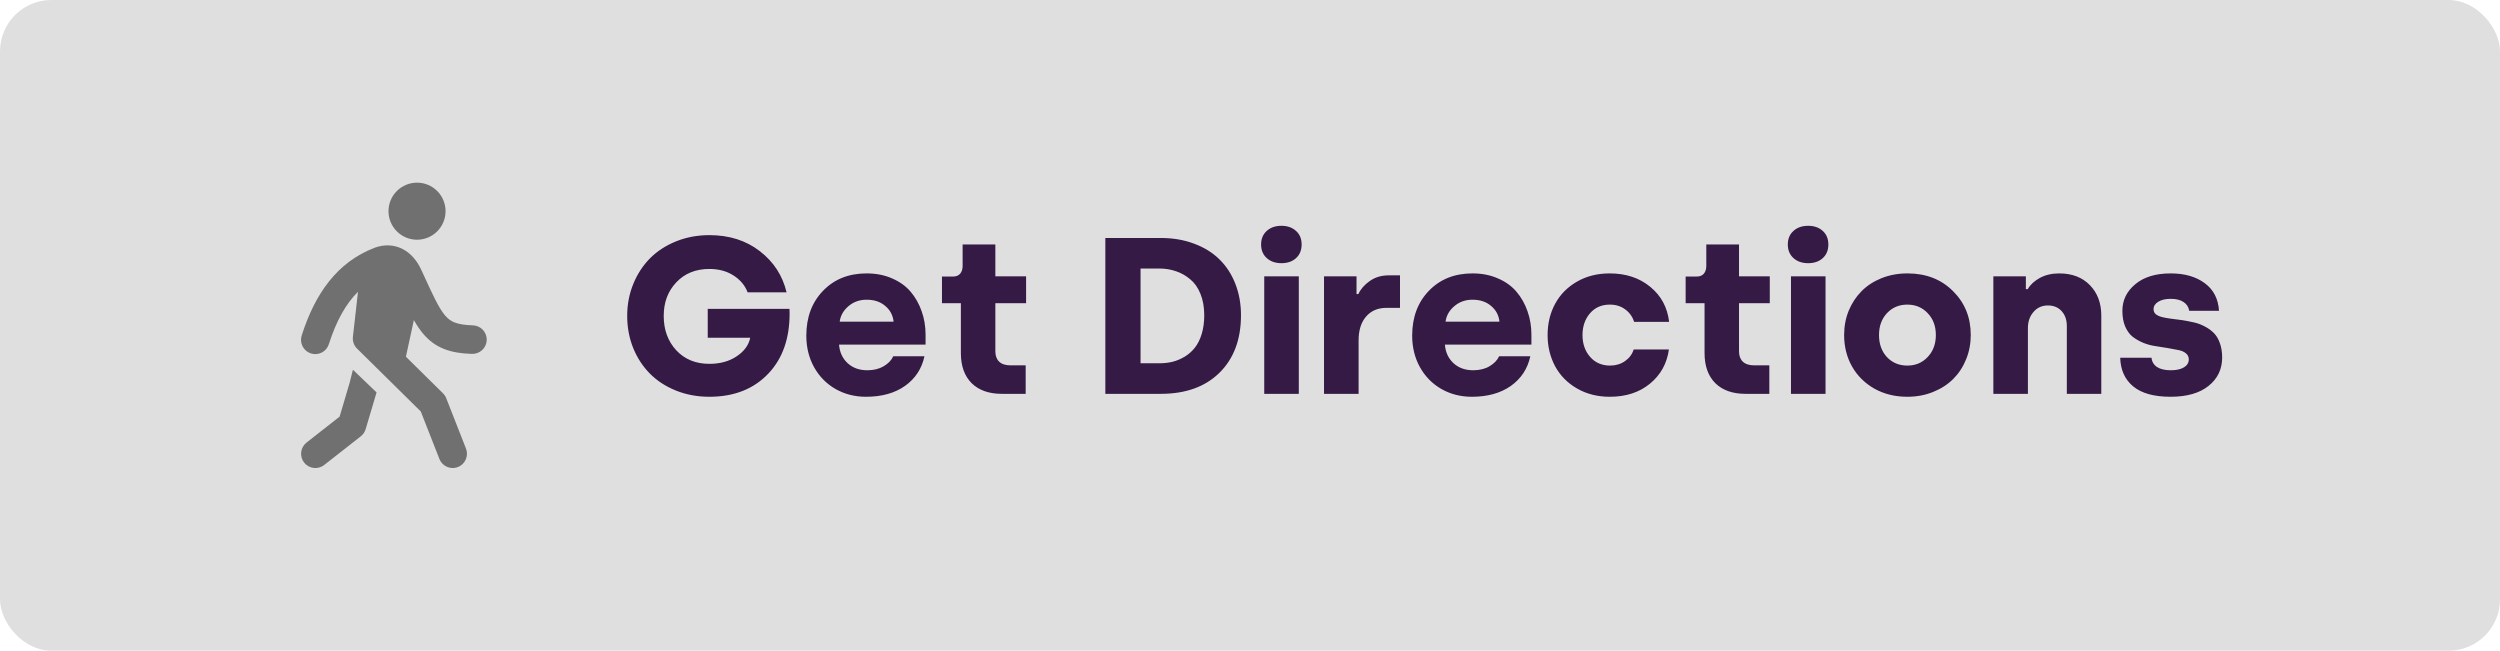 <svg width="146" height="38" viewBox="0 0 146 38" fill="none" xmlns="http://www.w3.org/2000/svg">
<rect width="146" height="38" rx="3" fill="#DFDFDF"/>
<path d="M36.977 20.321C36.745 19.737 36.628 19.113 36.628 18.449C36.628 17.784 36.747 17.162 36.984 16.582C37.221 16.003 37.547 15.503 37.961 15.085C38.38 14.665 38.888 14.335 39.485 14.094C40.086 13.853 40.733 13.732 41.427 13.732C42.591 13.732 43.575 14.046 44.379 14.672C45.187 15.298 45.705 16.098 45.934 17.071H43.661C43.505 16.665 43.23 16.337 42.836 16.087C42.443 15.834 41.973 15.707 41.427 15.707C40.631 15.707 39.988 15.967 39.497 16.487C39.006 17.004 38.761 17.657 38.761 18.449C38.761 19.261 39.006 19.932 39.497 20.461C39.988 20.986 40.631 21.248 41.427 21.248C42.053 21.248 42.584 21.102 43.02 20.81C43.46 20.518 43.725 20.156 43.814 19.725H41.332V18.036H46.105C46.109 18.129 46.112 18.222 46.112 18.315C46.112 19.763 45.707 20.92 44.899 21.788C44.04 22.71 42.883 23.171 41.427 23.171C40.729 23.171 40.079 23.051 39.478 22.81C38.877 22.568 38.37 22.238 37.955 21.819C37.54 21.4 37.214 20.901 36.977 20.321ZM47.089 19.604C47.089 18.529 47.415 17.655 48.067 16.982C48.718 16.305 49.567 15.967 50.612 15.967C51.162 15.967 51.657 16.064 52.097 16.259C52.542 16.449 52.904 16.709 53.183 17.04C53.462 17.37 53.676 17.748 53.824 18.176C53.976 18.603 54.053 19.058 54.053 19.541V20.125H49C49.034 20.565 49.199 20.924 49.495 21.204C49.795 21.483 50.18 21.623 50.65 21.623C51.027 21.623 51.346 21.544 51.609 21.388C51.875 21.231 52.061 21.037 52.167 20.804H53.989C53.832 21.532 53.454 22.109 52.853 22.537C52.252 22.96 51.492 23.171 50.574 23.171C49.918 23.171 49.324 23.019 48.79 22.714C48.261 22.41 47.844 21.984 47.54 21.439C47.239 20.893 47.089 20.281 47.089 19.604ZM49.038 18.785H52.186C52.148 18.413 51.985 18.106 51.697 17.865C51.414 17.623 51.052 17.503 50.612 17.503C50.197 17.503 49.842 17.63 49.546 17.884C49.254 18.134 49.084 18.434 49.038 18.785ZM55.011 17.706V16.151H55.658C55.836 16.151 55.974 16.096 56.071 15.986C56.168 15.872 56.217 15.721 56.217 15.535V14.278H58.128V16.138H59.924V17.706H58.128V20.518C58.128 20.776 58.202 20.977 58.35 21.121C58.502 21.265 58.724 21.337 59.016 21.337H59.899V23H58.508C57.755 23 57.167 22.793 56.744 22.378C56.325 21.959 56.115 21.373 56.115 20.62V17.706H55.011ZM64.552 23V13.898H67.789C68.504 13.898 69.156 14.01 69.744 14.234C70.336 14.454 70.832 14.763 71.229 15.161C71.627 15.554 71.934 16.03 72.15 16.589C72.365 17.143 72.473 17.75 72.473 18.411C72.473 19.824 72.054 20.943 71.217 21.769C70.383 22.59 69.24 23 67.789 23H64.552ZM66.608 21.216H67.7C67.975 21.216 68.235 21.187 68.481 21.127C68.73 21.064 68.969 20.962 69.198 20.823C69.427 20.683 69.623 20.508 69.788 20.296C69.953 20.084 70.085 19.818 70.182 19.496C70.279 19.174 70.328 18.813 70.328 18.411C70.328 17.937 70.254 17.52 70.106 17.16C69.962 16.8 69.763 16.517 69.509 16.31C69.259 16.098 68.982 15.941 68.677 15.84C68.373 15.734 68.047 15.681 67.7 15.681H66.608V21.216ZM73.978 15.072C73.758 14.873 73.648 14.608 73.648 14.278C73.648 13.948 73.758 13.684 73.978 13.485C74.198 13.286 74.484 13.187 74.835 13.187C75.186 13.187 75.469 13.286 75.685 13.485C75.905 13.68 76.015 13.944 76.015 14.278C76.015 14.613 75.905 14.879 75.685 15.078C75.469 15.273 75.186 15.37 74.835 15.37C74.484 15.37 74.198 15.271 73.978 15.072ZM73.832 23V16.138H75.85V23H73.832ZM77.323 23V16.138H79.221V17.173H79.329C79.464 16.881 79.686 16.627 79.995 16.411C80.304 16.191 80.67 16.081 81.094 16.081H81.76V17.979H80.967C80.467 17.979 80.072 18.148 79.779 18.487C79.487 18.825 79.342 19.289 79.342 19.877V23H77.323ZM82.471 19.604C82.471 18.529 82.797 17.655 83.448 16.982C84.1 16.305 84.949 15.967 85.994 15.967C86.544 15.967 87.039 16.064 87.479 16.259C87.924 16.449 88.285 16.709 88.565 17.04C88.844 17.37 89.058 17.748 89.206 18.176C89.358 18.603 89.434 19.058 89.434 19.541V20.125H84.382C84.415 20.565 84.581 20.924 84.877 21.204C85.177 21.483 85.562 21.623 86.032 21.623C86.409 21.623 86.728 21.544 86.99 21.388C87.257 21.231 87.443 21.037 87.549 20.804H89.371C89.214 21.532 88.835 22.109 88.235 22.537C87.634 22.96 86.874 23.171 85.956 23.171C85.3 23.171 84.705 23.019 84.172 22.714C83.643 22.41 83.226 21.984 82.922 21.439C82.621 20.893 82.471 20.281 82.471 19.604ZM84.42 18.785H87.568C87.53 18.413 87.367 18.106 87.079 17.865C86.796 17.623 86.434 17.503 85.994 17.503C85.579 17.503 85.224 17.63 84.927 17.884C84.635 18.134 84.466 18.434 84.42 18.785ZM90.38 19.566C90.38 18.893 90.526 18.286 90.818 17.744C91.114 17.198 91.54 16.767 92.094 16.449C92.648 16.128 93.285 15.967 94.005 15.967C94.953 15.967 95.744 16.229 96.379 16.754C97.013 17.274 97.379 17.956 97.477 18.798H95.433C95.34 18.497 95.166 18.254 94.912 18.068C94.663 17.882 94.364 17.789 94.017 17.789C93.535 17.789 93.148 17.958 92.856 18.296C92.564 18.635 92.418 19.058 92.418 19.566C92.418 20.078 92.566 20.503 92.862 20.842C93.158 21.18 93.548 21.35 94.03 21.35C94.36 21.35 94.65 21.263 94.9 21.089C95.149 20.916 95.319 20.689 95.407 20.41H97.464C97.35 21.231 96.98 21.898 96.353 22.41C95.731 22.918 94.953 23.171 94.017 23.171C93.298 23.171 92.659 23.011 92.1 22.689C91.542 22.367 91.114 21.934 90.818 21.388C90.526 20.842 90.38 20.235 90.38 19.566ZM98.442 17.706V16.151H99.089C99.267 16.151 99.404 16.096 99.502 15.986C99.599 15.872 99.648 15.721 99.648 15.535V14.278H101.558V16.138H103.355V17.706H101.558V20.518C101.558 20.776 101.632 20.977 101.781 21.121C101.933 21.265 102.155 21.337 102.447 21.337H103.329V23H101.939C101.186 23 100.598 22.793 100.175 22.378C99.756 21.959 99.546 21.373 99.546 20.62V17.706H98.442ZM104.739 15.072C104.518 14.873 104.408 14.608 104.408 14.278C104.408 13.948 104.518 13.684 104.739 13.485C104.959 13.286 105.244 13.187 105.595 13.187C105.947 13.187 106.23 13.286 106.446 13.485C106.666 13.68 106.776 13.944 106.776 14.278C106.776 14.613 106.666 14.879 106.446 15.078C106.23 15.273 105.947 15.37 105.595 15.37C105.244 15.37 104.959 15.271 104.739 15.072ZM104.593 23V16.138H106.611V23H104.593ZM107.697 19.566C107.697 19.062 107.785 18.59 107.963 18.15C108.145 17.71 108.395 17.329 108.712 17.008C109.03 16.686 109.419 16.432 109.88 16.246C110.346 16.06 110.851 15.967 111.397 15.967C112.481 15.967 113.367 16.312 114.057 17.002C114.747 17.687 115.092 18.542 115.092 19.566C115.092 20.07 115.001 20.544 114.819 20.988C114.641 21.428 114.391 21.809 114.07 22.13C113.748 22.452 113.354 22.706 112.889 22.892C112.428 23.078 111.926 23.171 111.385 23.171C110.669 23.171 110.028 23.013 109.461 22.695C108.898 22.374 108.462 21.94 108.154 21.394C107.849 20.848 107.697 20.239 107.697 19.566ZM109.734 19.566C109.734 20.091 109.889 20.52 110.198 20.855C110.511 21.185 110.906 21.35 111.385 21.35C111.867 21.35 112.265 21.183 112.578 20.848C112.895 20.514 113.054 20.086 113.054 19.566C113.054 19.045 112.895 18.62 112.578 18.29C112.265 17.956 111.867 17.789 111.385 17.789C110.906 17.789 110.511 17.956 110.198 18.29C109.889 18.62 109.734 19.045 109.734 19.566ZM116.412 23V16.138H118.31V16.887H118.418C118.566 16.629 118.801 16.411 119.122 16.233C119.448 16.056 119.827 15.967 120.259 15.967C121.008 15.967 121.604 16.195 122.049 16.652C122.493 17.109 122.715 17.7 122.715 18.423V23H120.703V19.045C120.703 18.686 120.603 18.396 120.405 18.176C120.206 17.951 119.937 17.839 119.598 17.839C119.251 17.839 118.97 17.966 118.754 18.22C118.538 18.47 118.43 18.781 118.43 19.153V23H116.412ZM123.82 20.893H125.648C125.673 21.13 125.783 21.311 125.978 21.439C126.172 21.561 126.437 21.623 126.771 21.623C127.106 21.623 127.364 21.565 127.546 21.451C127.732 21.337 127.825 21.183 127.825 20.988C127.825 20.84 127.768 20.721 127.654 20.632C127.544 20.539 127.398 20.476 127.216 20.442C127.038 20.404 126.833 20.366 126.6 20.328C126.367 20.285 126.128 20.247 125.883 20.213C125.641 20.18 125.404 20.116 125.172 20.023C124.939 19.926 124.732 19.807 124.55 19.668C124.372 19.528 124.226 19.329 124.112 19.071C124.002 18.808 123.947 18.502 123.947 18.15C123.947 17.537 124.196 17.02 124.696 16.602C125.199 16.178 125.891 15.967 126.771 15.967C127.584 15.967 128.246 16.157 128.758 16.538C129.27 16.915 129.547 17.452 129.59 18.15H127.85C127.816 17.935 127.709 17.765 127.527 17.643C127.345 17.516 127.093 17.452 126.771 17.452C126.467 17.452 126.223 17.509 126.041 17.623C125.859 17.734 125.768 17.88 125.768 18.061C125.768 18.18 125.813 18.277 125.902 18.354C125.995 18.425 126.117 18.48 126.27 18.519C126.426 18.557 126.604 18.588 126.803 18.614C127.006 18.635 127.218 18.662 127.438 18.696C127.658 18.73 127.878 18.773 128.098 18.823C128.322 18.87 128.534 18.946 128.733 19.052C128.936 19.153 129.114 19.278 129.266 19.426C129.422 19.574 129.545 19.773 129.634 20.023C129.727 20.268 129.774 20.554 129.774 20.88C129.774 21.561 129.509 22.113 128.98 22.537C128.451 22.96 127.711 23.171 126.759 23.171C125.798 23.171 125.072 22.97 124.581 22.568C124.095 22.166 123.841 21.608 123.82 20.893Z" fill="#341A45"/>
<path d="M26.021 12.333C26.021 12.775 25.845 13.199 25.533 13.512C25.22 13.824 24.796 14 24.354 14C23.912 14 23.488 13.824 23.176 13.512C22.863 13.199 22.688 12.775 22.688 12.333C22.688 11.891 22.863 11.467 23.176 11.155C23.488 10.842 23.912 10.667 24.354 10.667C24.796 10.667 25.22 10.842 25.533 11.155C25.845 11.467 26.021 11.891 26.021 12.333V12.333ZM23.705 20.832L25.869 22.967C25.952 23.049 26.017 23.147 26.06 23.256L27.213 26.195C27.294 26.401 27.29 26.631 27.201 26.833C27.113 27.036 26.948 27.195 26.742 27.276C26.536 27.357 26.307 27.352 26.104 27.264C25.902 27.176 25.742 27.01 25.662 26.805L24.573 24.029L20.852 20.358C20.763 20.27 20.694 20.162 20.652 20.043C20.61 19.924 20.595 19.797 20.61 19.671L20.907 17.038C20.189 17.752 19.635 18.756 19.21 20.086C19.179 20.192 19.126 20.291 19.056 20.377C18.985 20.462 18.899 20.533 18.801 20.584C18.703 20.636 18.596 20.668 18.485 20.677C18.375 20.687 18.264 20.675 18.159 20.641C18.053 20.608 17.956 20.553 17.871 20.481C17.787 20.41 17.718 20.322 17.668 20.223C17.618 20.124 17.588 20.016 17.581 19.906C17.573 19.795 17.587 19.684 17.623 19.58C18.402 17.138 19.696 15.31 21.867 14.473L21.876 14.469C22.429 14.263 23.004 14.28 23.517 14.545C24.009 14.799 24.359 15.239 24.589 15.731C24.685 15.939 24.775 16.133 24.859 16.315C25.062 16.755 25.233 17.127 25.398 17.453C25.628 17.911 25.813 18.215 25.997 18.428C26.167 18.626 26.335 18.748 26.551 18.832C26.782 18.922 27.107 18.985 27.608 19C27.718 19.002 27.827 19.026 27.928 19.071C28.029 19.115 28.119 19.179 28.195 19.259C28.271 19.339 28.331 19.433 28.37 19.536C28.409 19.639 28.428 19.748 28.425 19.858C28.421 19.968 28.396 20.077 28.351 20.177C28.305 20.277 28.241 20.368 28.16 20.443C28.079 20.518 27.985 20.576 27.881 20.614C27.778 20.653 27.668 20.67 27.558 20.666C26.956 20.648 26.422 20.571 25.945 20.385C25.452 20.192 25.063 19.899 24.732 19.514C24.524 19.271 24.34 18.994 24.17 18.693L23.705 20.832V20.832Z" fill="#707070"/>
<path d="M20.61 21.592L21.991 22.917L21.355 25.061C21.306 25.227 21.206 25.374 21.07 25.48L18.931 27.157C18.845 27.224 18.746 27.274 18.64 27.303C18.535 27.333 18.425 27.341 18.316 27.328C18.207 27.315 18.102 27.28 18.007 27.226C17.912 27.173 17.828 27.101 17.761 27.014C17.693 26.928 17.643 26.83 17.614 26.724C17.584 26.619 17.576 26.509 17.589 26.4C17.603 26.291 17.637 26.186 17.691 26.091C17.745 25.995 17.817 25.912 17.903 25.844L19.833 24.332L20.414 22.37L20.61 21.592V21.592Z" fill="#707070"/>
</svg>
